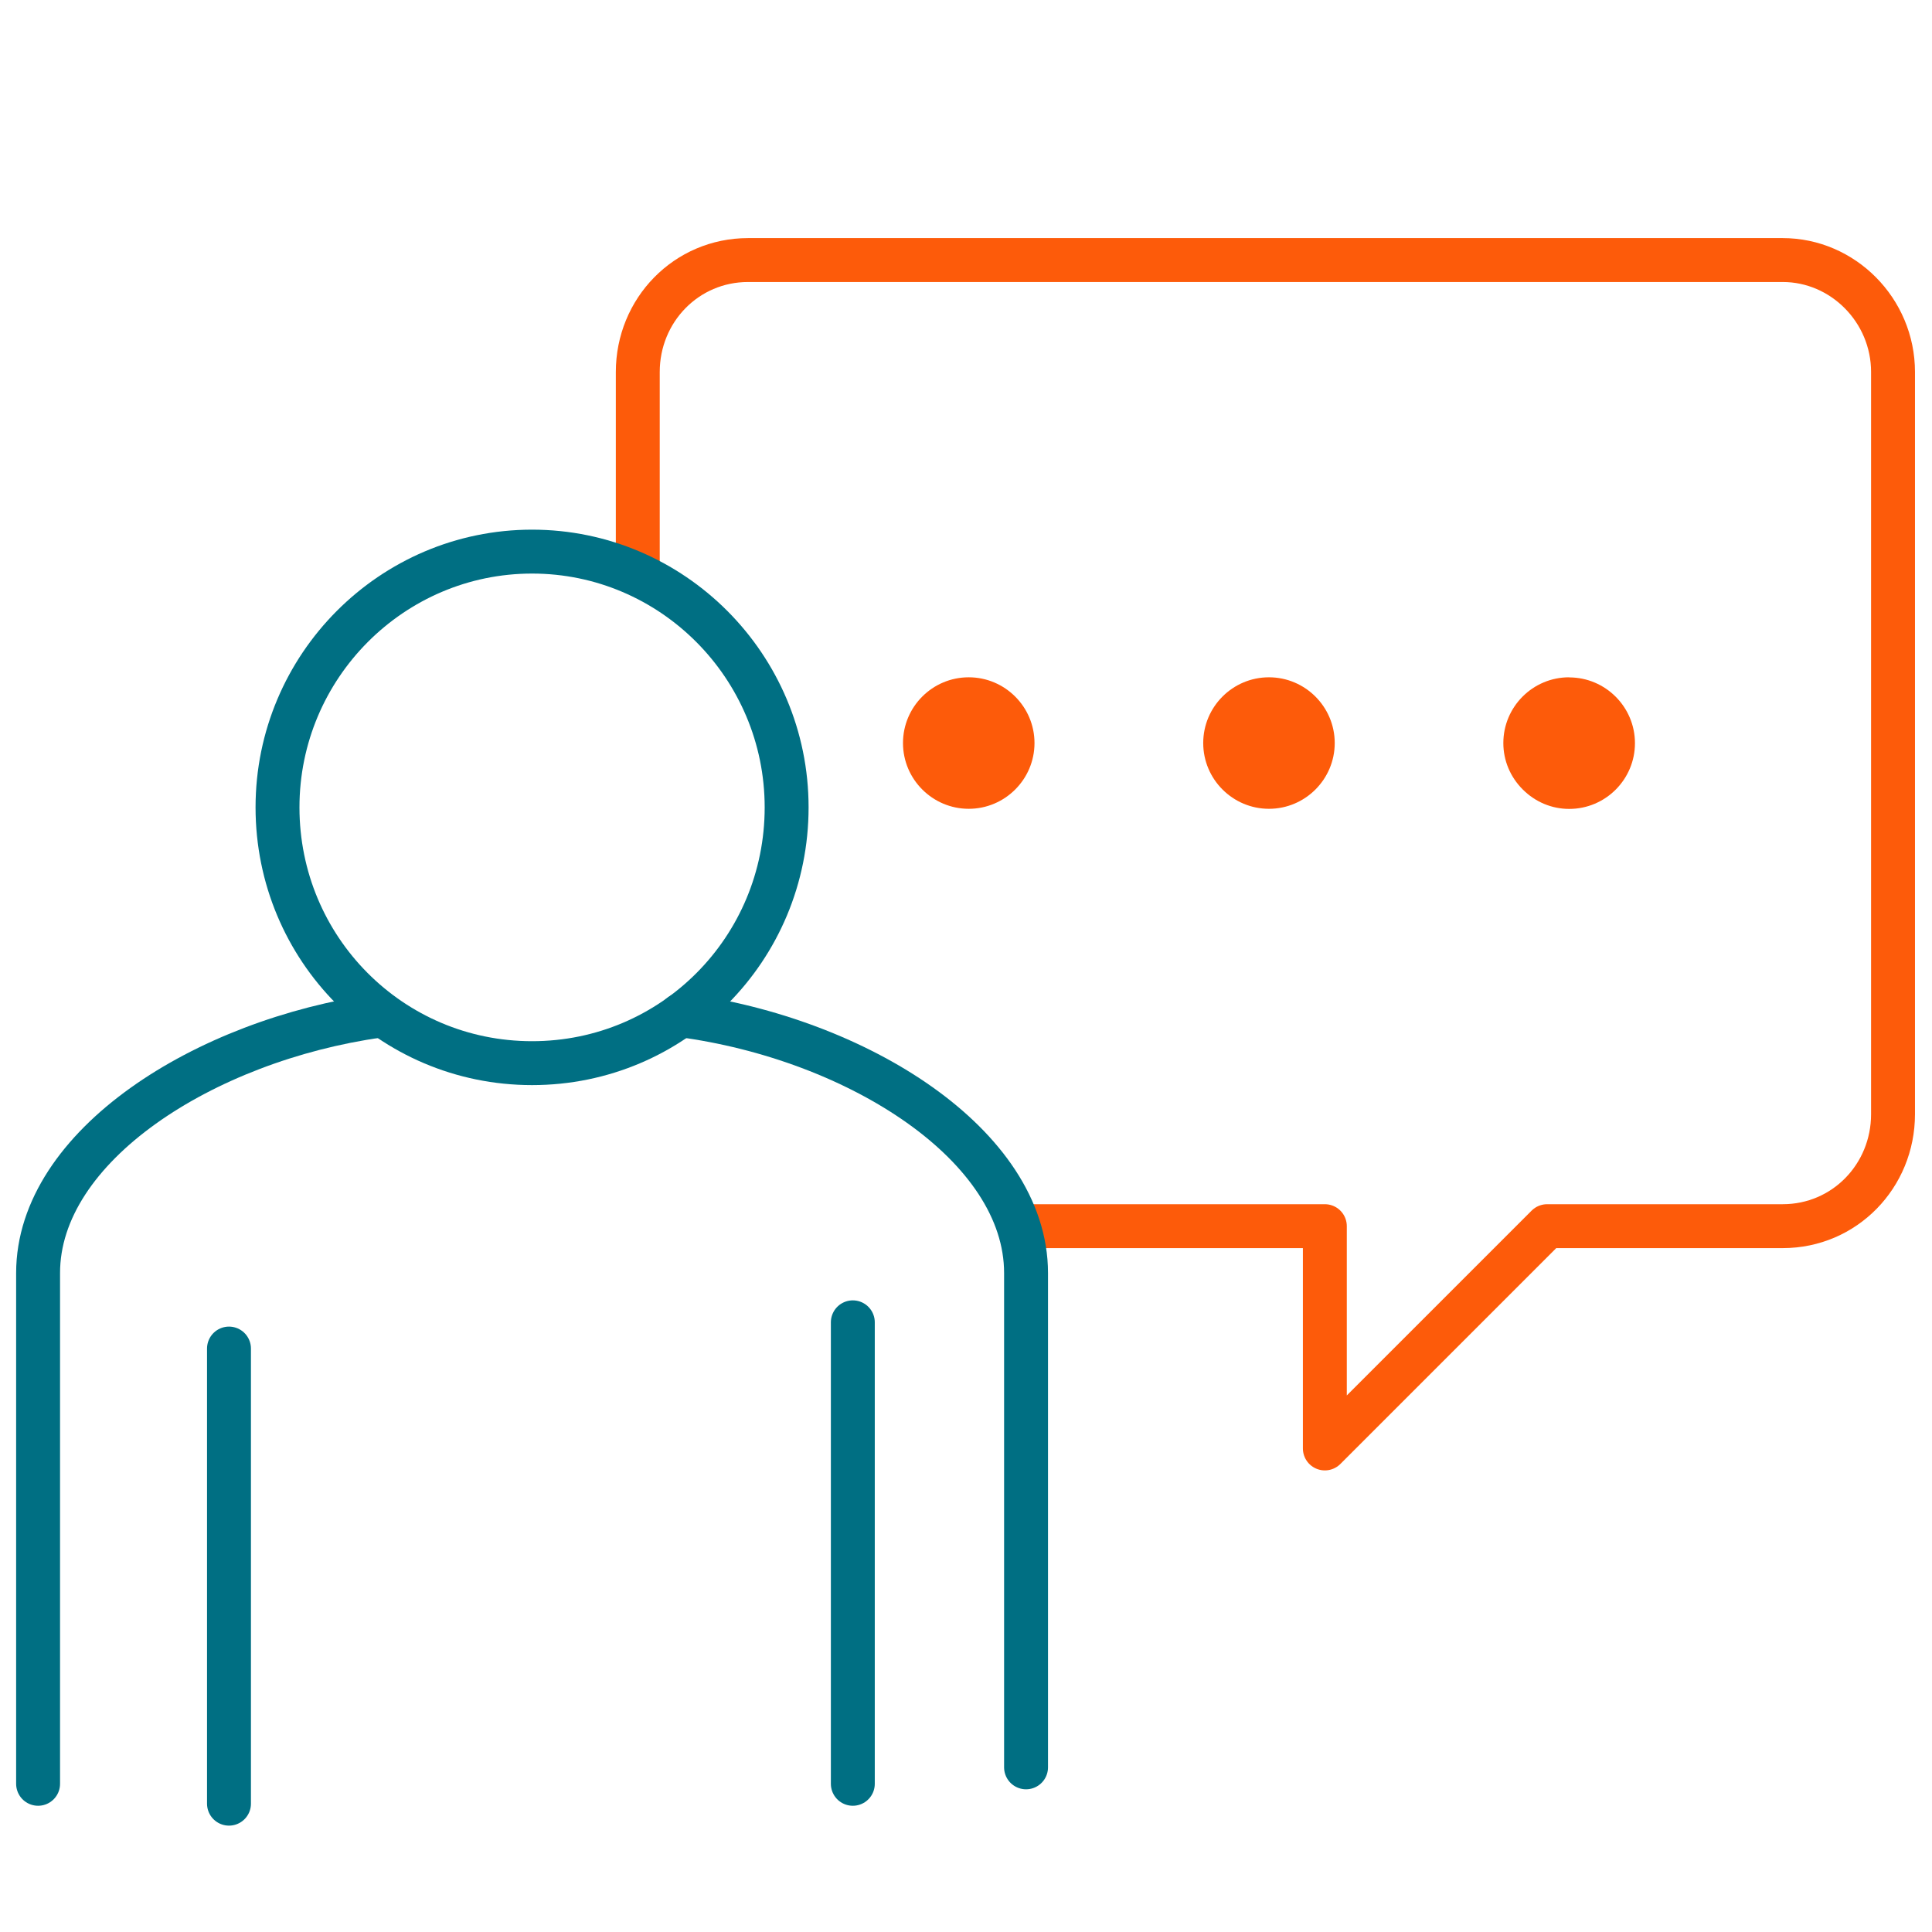 <?xml version="1.0" encoding="UTF-8"?>
<svg id="Layer_1" data-name="Layer 1" xmlns="http://www.w3.org/2000/svg" viewBox="0 0 176 176">
  <defs>
    <style>
      .cls-1 {
        stroke: #006f83;
        stroke-linecap: round;
      }

      .cls-1, .cls-2 {
        fill: none;
        stroke-linejoin: round;
        stroke-width: 4px;
      }

      .cls-2 {
        stroke: #fd5b0a;
      }

      .cls-3 {
        fill: #fd5b0a;
        stroke-width: 0px;
      }
    </style>
  </defs>
  <path class="cls-2" d="m91.8,111.7h28.89v20.25l20.25-20.25h21.46c5.63,0,10.05-4.57,10.05-10.2V33.89c0-5.63-4.57-10.2-10.05-10.2h-94.25c-5.63,0-10.05,4.57-10.05,10.2v19.34"/>
  <g>
    <path class="cls-3" d="m88.25,72.69c-2.75,0-5-2.24-5-4.99s2.24-4.99,5-4.99,4.99,2.24,4.99,4.99-2.24,4.99-4.99,4.99Z"/>
    <path class="cls-3" d="m88.25,63.7c2.18,0,3.99,1.82,3.99,3.99s-1.82,3.99-3.99,3.99-3.99-1.82-3.99-3.99,1.82-3.99,3.99-3.99m0-2c-3.31,0-5.99,2.69-5.99,5.99s2.69,5.99,5.99,5.99,5.99-2.69,5.99-5.99-2.69-5.99-5.99-5.99h0Z"/>
  </g>
  <g>
    <path class="cls-3" d="m115.6,72.69c-2.75,0-5-2.24-5-4.99s2.24-4.99,5-4.99,4.99,2.24,4.99,4.99-2.24,4.99-4.99,4.99Z"/>
    <path class="cls-3" d="m115.6,63.7c2.18,0,3.99,1.82,3.99,3.99s-1.82,3.99-3.99,3.99-3.99-1.82-3.99-3.99,1.82-3.99,3.99-3.99m0-2c-3.31,0-5.99,2.69-5.99,5.99s2.69,5.99,5.99,5.99,5.99-2.69,5.99-5.99-2.69-5.99-5.99-5.99h0Z"/>
  </g>
  <g>
    <path class="cls-3" d="m142.94,72.69c-2.75,0-4.99-2.24-4.99-4.99s2.24-4.99,4.99-4.99,5,2.24,5,4.99-2.24,4.99-5,4.99Z"/>
    <path class="cls-3" d="m142.94,63.7c2.18,0,3.99,1.82,3.99,3.99s-1.82,3.99-3.99,3.99-3.99-1.82-3.99-3.99c0-2.18,1.82-3.99,3.99-3.99m0-2c-3.31,0-5.99,2.69-5.99,5.99,0,1.59.63,3.09,1.77,4.23,1.14,1.14,2.64,1.77,4.23,1.77,3.31,0,5.99-2.69,5.99-5.99s-2.69-5.99-5.99-5.99h0Z"/>
  </g>
  <g>
    <path class="cls-1" d="m48.47,96.85c12.87,0,23.19-10.43,23.19-23.3s-10.43-23.3-23.19-23.3-23.19,10.43-23.19,23.3,10.32,23.3,23.19,23.3Z"/>
    <line class="cls-1" x1="20.86" y1="122.85" x2="20.86" y2="164.31"/>
    <line class="cls-1" x1="77.69" y1="120.46" x2="77.69" y2="162.5"/>
    <path class="cls-1" d="m62.01,92.48c16.05,2.12,31.46,11.82,31.46,23.49v45.03"/>
    <path class="cls-1" d="m3.47,162.5v-46.53c0-11.58,15.15-21.21,31.05-23.44"/>
  </g>
</svg>